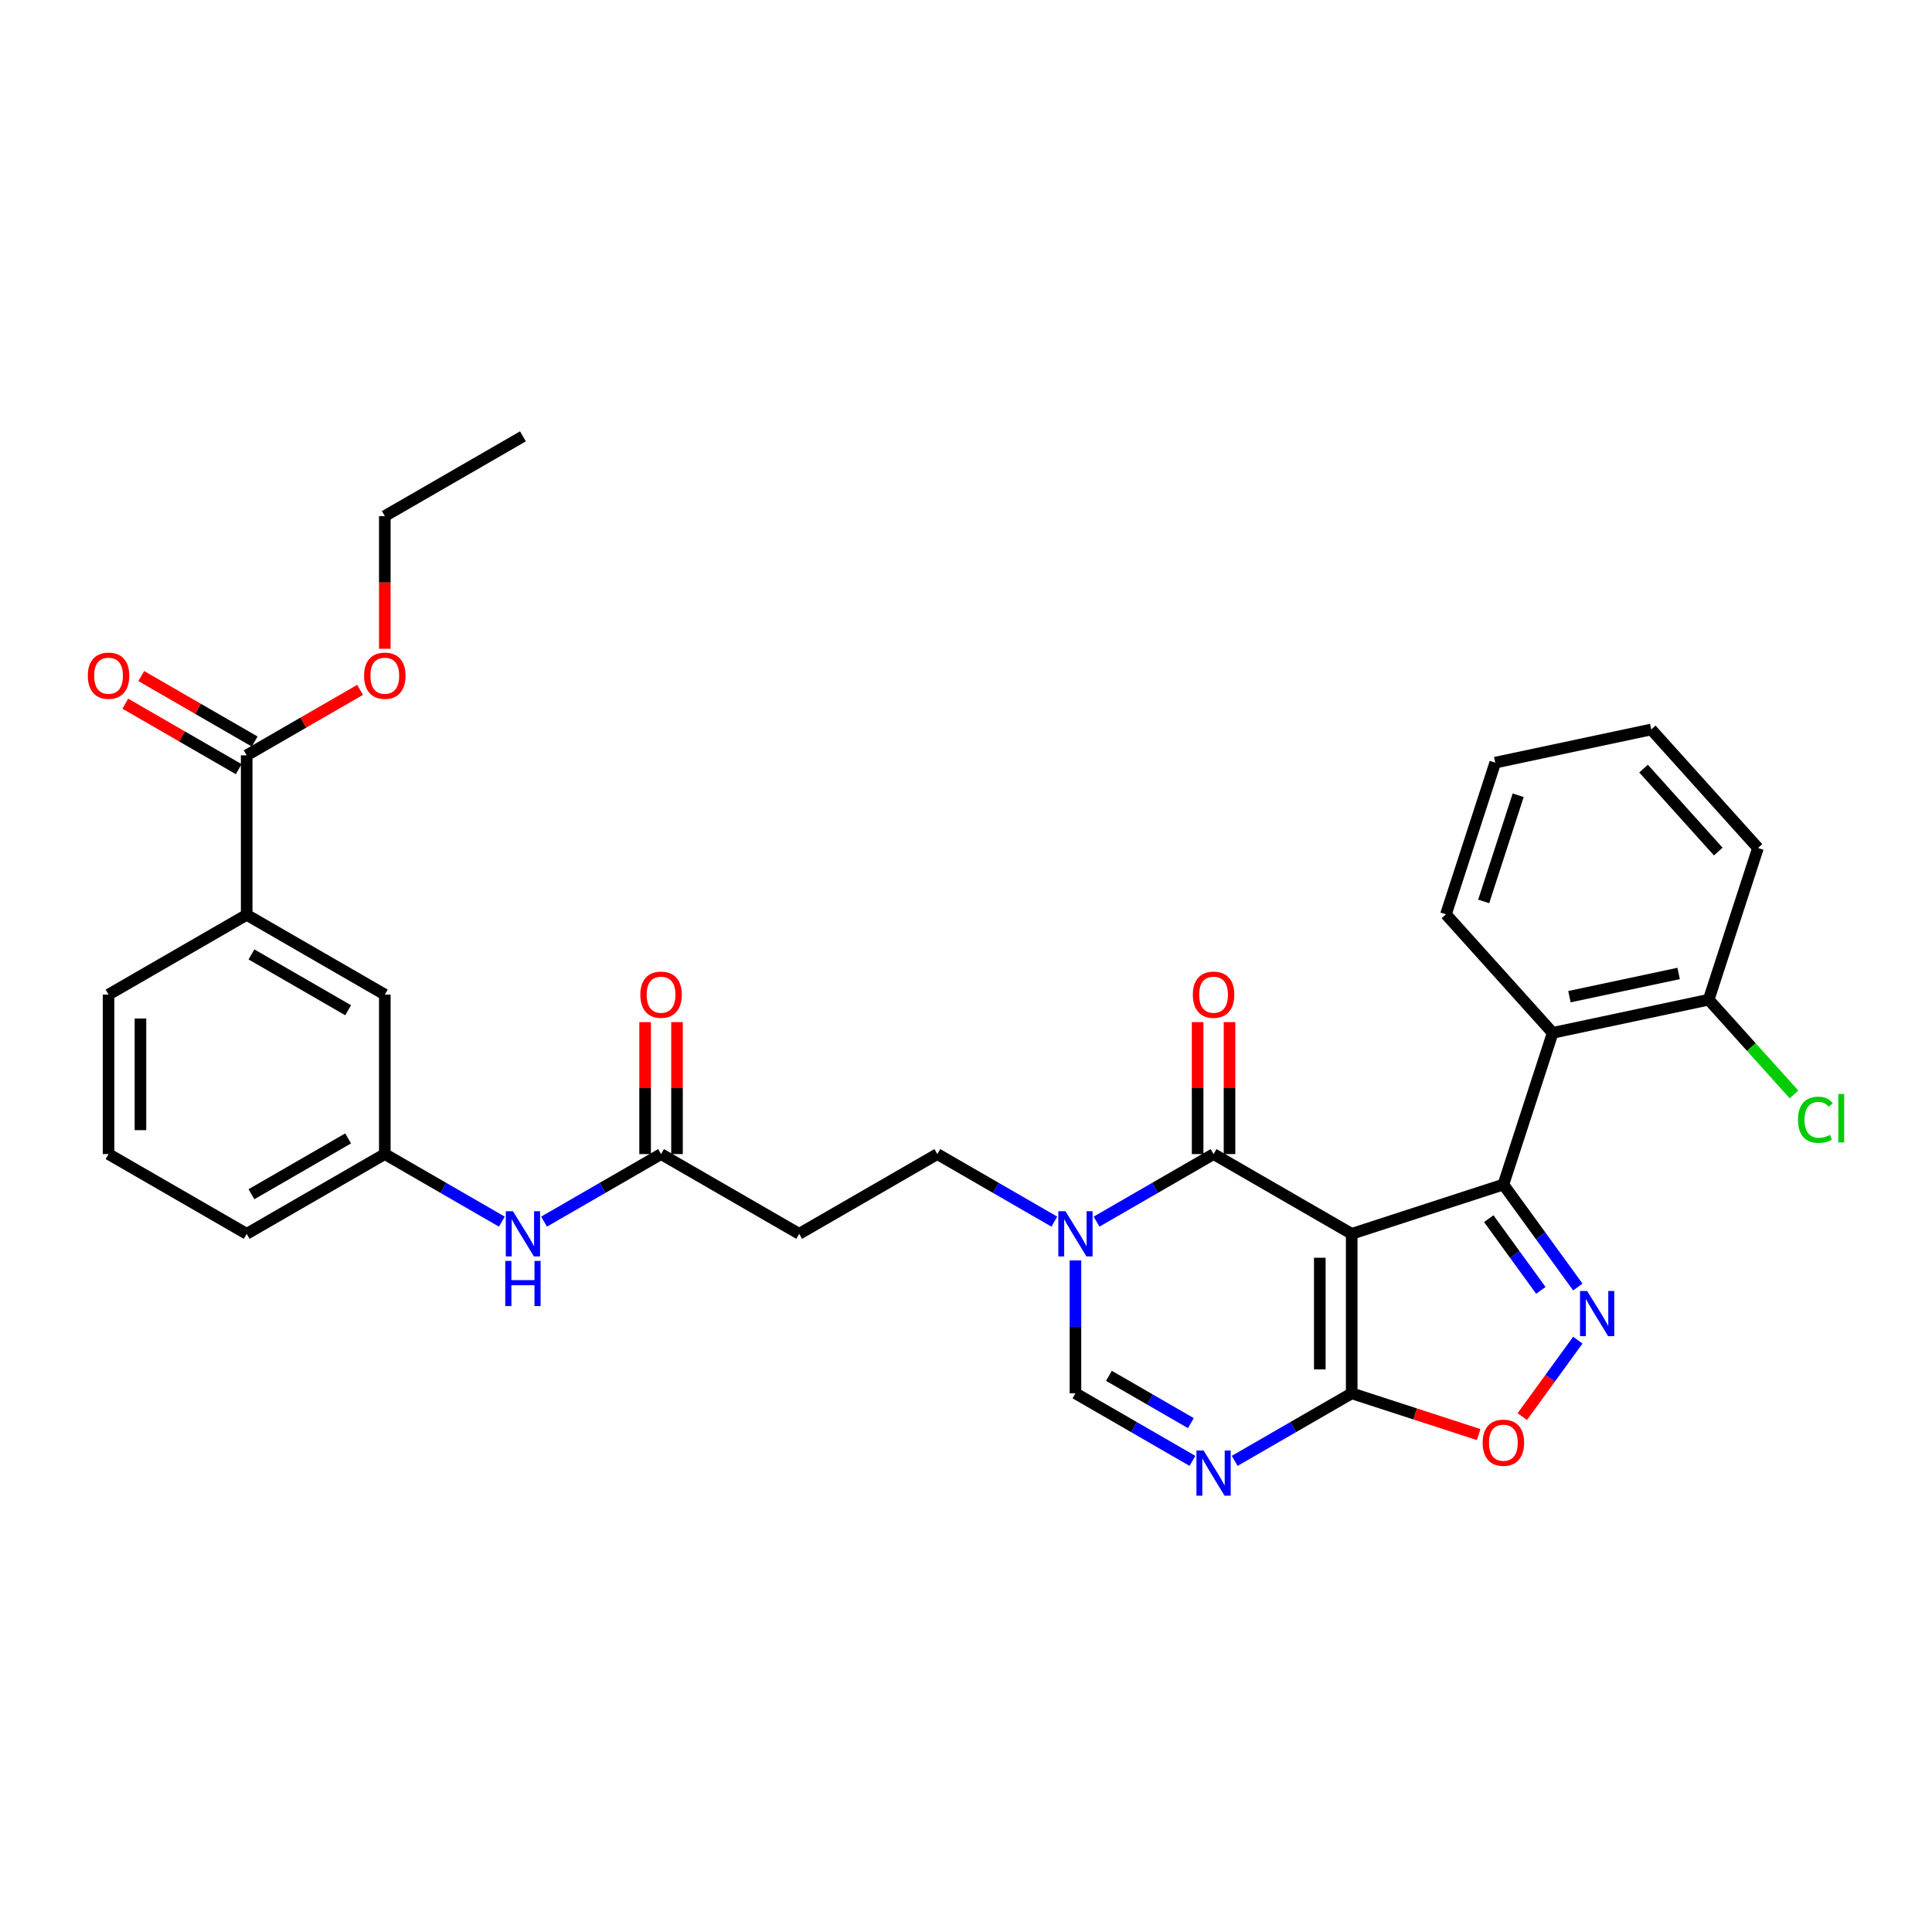 <?xml version='1.0' encoding='iso-8859-1'?>
<svg version='1.1' baseProfile='full'
              xmlns='http://www.w3.org/2000/svg'
                      xmlns:rdkit='http://www.rdkit.org/xml'
                      xmlns:xlink='http://www.w3.org/1999/xlink'
                  xml:space='preserve'
width='1000px' height='1000px' viewBox='0 0 1000 1000'>
<!-- END OF HEADER -->
<rect style='opacity:1.0;fill:#FFFFFF;stroke:none' width='1000' height='1000' x='0' y='0'> </rect>
<path class='bond-0' d='M 699.637,638.626 L 778.151,613.115' style='fill:none;fill-rule:evenodd;stroke:#000000;stroke-width:6px;stroke-linecap:butt;stroke-linejoin:miter;stroke-opacity:1' />
<path class='bond-1' d='M 699.637,638.626 L 628.143,597.349' style='fill:none;fill-rule:evenodd;stroke:#000000;stroke-width:6px;stroke-linecap:butt;stroke-linejoin:miter;stroke-opacity:1' />
<path class='bond-2' d='M 699.637,638.626 L 699.637,721.181' style='fill:none;fill-rule:evenodd;stroke:#000000;stroke-width:6px;stroke-linecap:butt;stroke-linejoin:miter;stroke-opacity:1' />
<path class='bond-2' d='M 683.126,651.009 L 683.126,708.797' style='fill:none;fill-rule:evenodd;stroke:#000000;stroke-width:6px;stroke-linecap:butt;stroke-linejoin:miter;stroke-opacity:1' />
<path class='bond-3' d='M 778.151,613.115 L 797.417,639.632' style='fill:none;fill-rule:evenodd;stroke:#000000;stroke-width:6px;stroke-linecap:butt;stroke-linejoin:miter;stroke-opacity:1' />
<path class='bond-3' d='M 797.417,639.632 L 816.683,666.15' style='fill:none;fill-rule:evenodd;stroke:#0000FF;stroke-width:6px;stroke-linecap:butt;stroke-linejoin:miter;stroke-opacity:1' />
<path class='bond-3' d='M 770.573,630.775 L 784.059,649.337' style='fill:none;fill-rule:evenodd;stroke:#000000;stroke-width:6px;stroke-linecap:butt;stroke-linejoin:miter;stroke-opacity:1' />
<path class='bond-3' d='M 784.059,649.337 L 797.546,667.899' style='fill:none;fill-rule:evenodd;stroke:#0000FF;stroke-width:6px;stroke-linecap:butt;stroke-linejoin:miter;stroke-opacity:1' />
<path class='bond-7' d='M 778.151,613.115 L 803.662,534.601' style='fill:none;fill-rule:evenodd;stroke:#000000;stroke-width:6px;stroke-linecap:butt;stroke-linejoin:miter;stroke-opacity:1' />
<path class='bond-5' d='M 628.143,597.349 L 597.86,614.832' style='fill:none;fill-rule:evenodd;stroke:#000000;stroke-width:6px;stroke-linecap:butt;stroke-linejoin:miter;stroke-opacity:1' />
<path class='bond-5' d='M 597.86,614.832 L 567.578,632.315' style='fill:none;fill-rule:evenodd;stroke:#0000FF;stroke-width:6px;stroke-linecap:butt;stroke-linejoin:miter;stroke-opacity:1' />
<path class='bond-15' d='M 636.398,597.349 L 636.398,563.196' style='fill:none;fill-rule:evenodd;stroke:#000000;stroke-width:6px;stroke-linecap:butt;stroke-linejoin:miter;stroke-opacity:1' />
<path class='bond-15' d='M 636.398,563.196 L 636.398,529.043' style='fill:none;fill-rule:evenodd;stroke:#FF0000;stroke-width:6px;stroke-linecap:butt;stroke-linejoin:miter;stroke-opacity:1' />
<path class='bond-15' d='M 619.887,597.349 L 619.887,563.196' style='fill:none;fill-rule:evenodd;stroke:#000000;stroke-width:6px;stroke-linecap:butt;stroke-linejoin:miter;stroke-opacity:1' />
<path class='bond-15' d='M 619.887,563.196 L 619.887,529.043' style='fill:none;fill-rule:evenodd;stroke:#FF0000;stroke-width:6px;stroke-linecap:butt;stroke-linejoin:miter;stroke-opacity:1' />
<path class='bond-4' d='M 699.637,721.181 L 669.355,738.664' style='fill:none;fill-rule:evenodd;stroke:#000000;stroke-width:6px;stroke-linecap:butt;stroke-linejoin:miter;stroke-opacity:1' />
<path class='bond-4' d='M 669.355,738.664 L 639.073,756.147' style='fill:none;fill-rule:evenodd;stroke:#0000FF;stroke-width:6px;stroke-linecap:butt;stroke-linejoin:miter;stroke-opacity:1' />
<path class='bond-6' d='M 699.637,721.181 L 732.496,731.857' style='fill:none;fill-rule:evenodd;stroke:#000000;stroke-width:6px;stroke-linecap:butt;stroke-linejoin:miter;stroke-opacity:1' />
<path class='bond-6' d='M 732.496,731.857 L 765.355,742.534' style='fill:none;fill-rule:evenodd;stroke:#FF0000;stroke-width:6px;stroke-linecap:butt;stroke-linejoin:miter;stroke-opacity:1' />
<path class='bond-32' d='M 816.683,693.657 L 802.307,713.444' style='fill:none;fill-rule:evenodd;stroke:#0000FF;stroke-width:6px;stroke-linecap:butt;stroke-linejoin:miter;stroke-opacity:1' />
<path class='bond-32' d='M 802.307,713.444 L 787.931,733.231' style='fill:none;fill-rule:evenodd;stroke:#FF0000;stroke-width:6px;stroke-linecap:butt;stroke-linejoin:miter;stroke-opacity:1' />
<path class='bond-8' d='M 617.212,756.147 L 586.93,738.664' style='fill:none;fill-rule:evenodd;stroke:#0000FF;stroke-width:6px;stroke-linecap:butt;stroke-linejoin:miter;stroke-opacity:1' />
<path class='bond-8' d='M 586.93,738.664 L 556.648,721.181' style='fill:none;fill-rule:evenodd;stroke:#000000;stroke-width:6px;stroke-linecap:butt;stroke-linejoin:miter;stroke-opacity:1' />
<path class='bond-8' d='M 616.383,736.603 L 595.186,724.365' style='fill:none;fill-rule:evenodd;stroke:#0000FF;stroke-width:6px;stroke-linecap:butt;stroke-linejoin:miter;stroke-opacity:1' />
<path class='bond-8' d='M 595.186,724.365 L 573.988,712.127' style='fill:none;fill-rule:evenodd;stroke:#000000;stroke-width:6px;stroke-linecap:butt;stroke-linejoin:miter;stroke-opacity:1' />
<path class='bond-13' d='M 545.718,632.315 L 515.436,614.832' style='fill:none;fill-rule:evenodd;stroke:#0000FF;stroke-width:6px;stroke-linecap:butt;stroke-linejoin:miter;stroke-opacity:1' />
<path class='bond-13' d='M 515.436,614.832 L 485.154,597.349' style='fill:none;fill-rule:evenodd;stroke:#000000;stroke-width:6px;stroke-linecap:butt;stroke-linejoin:miter;stroke-opacity:1' />
<path class='bond-33' d='M 556.648,652.379 L 556.648,686.78' style='fill:none;fill-rule:evenodd;stroke:#0000FF;stroke-width:6px;stroke-linecap:butt;stroke-linejoin:miter;stroke-opacity:1' />
<path class='bond-33' d='M 556.648,686.78 L 556.648,721.181' style='fill:none;fill-rule:evenodd;stroke:#000000;stroke-width:6px;stroke-linecap:butt;stroke-linejoin:miter;stroke-opacity:1' />
<path class='bond-16' d='M 803.662,534.601 L 884.413,517.437' style='fill:none;fill-rule:evenodd;stroke:#000000;stroke-width:6px;stroke-linecap:butt;stroke-linejoin:miter;stroke-opacity:1' />
<path class='bond-16' d='M 812.342,515.876 L 868.867,503.861' style='fill:none;fill-rule:evenodd;stroke:#000000;stroke-width:6px;stroke-linecap:butt;stroke-linejoin:miter;stroke-opacity:1' />
<path class='bond-23' d='M 803.662,534.601 L 748.422,473.251' style='fill:none;fill-rule:evenodd;stroke:#000000;stroke-width:6px;stroke-linecap:butt;stroke-linejoin:miter;stroke-opacity:1' />
<path class='bond-9' d='M 127.681,390.962 L 127.681,473.516' style='fill:none;fill-rule:evenodd;stroke:#000000;stroke-width:6px;stroke-linecap:butt;stroke-linejoin:miter;stroke-opacity:1' />
<path class='bond-19' d='M 131.809,383.812 L 102.46,366.867' style='fill:none;fill-rule:evenodd;stroke:#000000;stroke-width:6px;stroke-linecap:butt;stroke-linejoin:miter;stroke-opacity:1' />
<path class='bond-19' d='M 102.46,366.867 L 73.11,349.923' style='fill:none;fill-rule:evenodd;stroke:#FF0000;stroke-width:6px;stroke-linecap:butt;stroke-linejoin:miter;stroke-opacity:1' />
<path class='bond-19' d='M 123.553,398.111 L 94.204,381.166' style='fill:none;fill-rule:evenodd;stroke:#000000;stroke-width:6px;stroke-linecap:butt;stroke-linejoin:miter;stroke-opacity:1' />
<path class='bond-19' d='M 94.204,381.166 L 64.855,364.222' style='fill:none;fill-rule:evenodd;stroke:#FF0000;stroke-width:6px;stroke-linecap:butt;stroke-linejoin:miter;stroke-opacity:1' />
<path class='bond-21' d='M 127.681,390.962 L 157.03,374.017' style='fill:none;fill-rule:evenodd;stroke:#000000;stroke-width:6px;stroke-linecap:butt;stroke-linejoin:miter;stroke-opacity:1' />
<path class='bond-21' d='M 157.03,374.017 L 186.38,357.072' style='fill:none;fill-rule:evenodd;stroke:#FF0000;stroke-width:6px;stroke-linecap:butt;stroke-linejoin:miter;stroke-opacity:1' />
<path class='bond-10' d='M 342.165,597.349 L 413.659,638.626' style='fill:none;fill-rule:evenodd;stroke:#000000;stroke-width:6px;stroke-linecap:butt;stroke-linejoin:miter;stroke-opacity:1' />
<path class='bond-14' d='M 342.165,597.349 L 311.882,614.832' style='fill:none;fill-rule:evenodd;stroke:#000000;stroke-width:6px;stroke-linecap:butt;stroke-linejoin:miter;stroke-opacity:1' />
<path class='bond-14' d='M 311.882,614.832 L 281.6,632.315' style='fill:none;fill-rule:evenodd;stroke:#0000FF;stroke-width:6px;stroke-linecap:butt;stroke-linejoin:miter;stroke-opacity:1' />
<path class='bond-20' d='M 350.42,597.349 L 350.42,563.196' style='fill:none;fill-rule:evenodd;stroke:#000000;stroke-width:6px;stroke-linecap:butt;stroke-linejoin:miter;stroke-opacity:1' />
<path class='bond-20' d='M 350.42,563.196 L 350.42,529.043' style='fill:none;fill-rule:evenodd;stroke:#FF0000;stroke-width:6px;stroke-linecap:butt;stroke-linejoin:miter;stroke-opacity:1' />
<path class='bond-20' d='M 333.909,597.349 L 333.909,563.196' style='fill:none;fill-rule:evenodd;stroke:#000000;stroke-width:6px;stroke-linecap:butt;stroke-linejoin:miter;stroke-opacity:1' />
<path class='bond-20' d='M 333.909,563.196 L 333.909,529.043' style='fill:none;fill-rule:evenodd;stroke:#FF0000;stroke-width:6px;stroke-linecap:butt;stroke-linejoin:miter;stroke-opacity:1' />
<path class='bond-11' d='M 413.659,638.626 L 485.154,597.349' style='fill:none;fill-rule:evenodd;stroke:#000000;stroke-width:6px;stroke-linecap:butt;stroke-linejoin:miter;stroke-opacity:1' />
<path class='bond-12' d='M 127.681,473.516 L 199.176,514.794' style='fill:none;fill-rule:evenodd;stroke:#000000;stroke-width:6px;stroke-linecap:butt;stroke-linejoin:miter;stroke-opacity:1' />
<path class='bond-12' d='M 130.15,494.007 L 180.196,522.901' style='fill:none;fill-rule:evenodd;stroke:#000000;stroke-width:6px;stroke-linecap:butt;stroke-linejoin:miter;stroke-opacity:1' />
<path class='bond-35' d='M 127.681,473.516 L 56.187,514.794' style='fill:none;fill-rule:evenodd;stroke:#000000;stroke-width:6px;stroke-linecap:butt;stroke-linejoin:miter;stroke-opacity:1' />
<path class='bond-18' d='M 259.74,632.315 L 229.458,614.832' style='fill:none;fill-rule:evenodd;stroke:#0000FF;stroke-width:6px;stroke-linecap:butt;stroke-linejoin:miter;stroke-opacity:1' />
<path class='bond-18' d='M 229.458,614.832 L 199.176,597.349' style='fill:none;fill-rule:evenodd;stroke:#000000;stroke-width:6px;stroke-linecap:butt;stroke-linejoin:miter;stroke-opacity:1' />
<path class='bond-22' d='M 884.413,517.437 L 906.493,541.96' style='fill:none;fill-rule:evenodd;stroke:#000000;stroke-width:6px;stroke-linecap:butt;stroke-linejoin:miter;stroke-opacity:1' />
<path class='bond-22' d='M 906.493,541.96 L 928.574,566.483' style='fill:none;fill-rule:evenodd;stroke:#00CC00;stroke-width:6px;stroke-linecap:butt;stroke-linejoin:miter;stroke-opacity:1' />
<path class='bond-27' d='M 884.413,517.437 L 909.924,438.923' style='fill:none;fill-rule:evenodd;stroke:#000000;stroke-width:6px;stroke-linecap:butt;stroke-linejoin:miter;stroke-opacity:1' />
<path class='bond-17' d='M 199.176,514.794 L 199.176,597.349' style='fill:none;fill-rule:evenodd;stroke:#000000;stroke-width:6px;stroke-linecap:butt;stroke-linejoin:miter;stroke-opacity:1' />
<path class='bond-26' d='M 199.176,597.349 L 127.681,638.626' style='fill:none;fill-rule:evenodd;stroke:#000000;stroke-width:6px;stroke-linecap:butt;stroke-linejoin:miter;stroke-opacity:1' />
<path class='bond-26' d='M 180.196,589.241 L 130.15,618.135' style='fill:none;fill-rule:evenodd;stroke:#000000;stroke-width:6px;stroke-linecap:butt;stroke-linejoin:miter;stroke-opacity:1' />
<path class='bond-28' d='M 199.176,335.799 L 199.176,301.464' style='fill:none;fill-rule:evenodd;stroke:#FF0000;stroke-width:6px;stroke-linecap:butt;stroke-linejoin:miter;stroke-opacity:1' />
<path class='bond-28' d='M 199.176,301.464 L 199.176,267.13' style='fill:none;fill-rule:evenodd;stroke:#000000;stroke-width:6px;stroke-linecap:butt;stroke-linejoin:miter;stroke-opacity:1' />
<path class='bond-29' d='M 748.422,473.251 L 773.933,394.737' style='fill:none;fill-rule:evenodd;stroke:#000000;stroke-width:6px;stroke-linecap:butt;stroke-linejoin:miter;stroke-opacity:1' />
<path class='bond-29' d='M 767.952,466.576 L 785.809,411.616' style='fill:none;fill-rule:evenodd;stroke:#000000;stroke-width:6px;stroke-linecap:butt;stroke-linejoin:miter;stroke-opacity:1' />
<path class='bond-24' d='M 56.187,514.794 L 56.187,597.349' style='fill:none;fill-rule:evenodd;stroke:#000000;stroke-width:6px;stroke-linecap:butt;stroke-linejoin:miter;stroke-opacity:1' />
<path class='bond-24' d='M 72.698,527.177 L 72.698,584.965' style='fill:none;fill-rule:evenodd;stroke:#000000;stroke-width:6px;stroke-linecap:butt;stroke-linejoin:miter;stroke-opacity:1' />
<path class='bond-25' d='M 56.187,597.349 L 127.681,638.626' style='fill:none;fill-rule:evenodd;stroke:#000000;stroke-width:6px;stroke-linecap:butt;stroke-linejoin:miter;stroke-opacity:1' />
<path class='bond-34' d='M 909.924,438.923 L 854.684,377.572' style='fill:none;fill-rule:evenodd;stroke:#000000;stroke-width:6px;stroke-linecap:butt;stroke-linejoin:miter;stroke-opacity:1' />
<path class='bond-34' d='M 889.368,440.768 L 850.7,397.823' style='fill:none;fill-rule:evenodd;stroke:#000000;stroke-width:6px;stroke-linecap:butt;stroke-linejoin:miter;stroke-opacity:1' />
<path class='bond-30' d='M 199.176,267.13 L 270.67,225.852' style='fill:none;fill-rule:evenodd;stroke:#000000;stroke-width:6px;stroke-linecap:butt;stroke-linejoin:miter;stroke-opacity:1' />
<path class='bond-31' d='M 773.933,394.737 L 854.684,377.572' style='fill:none;fill-rule:evenodd;stroke:#000000;stroke-width:6px;stroke-linecap:butt;stroke-linejoin:miter;stroke-opacity:1' />
<path  class='atom-4' d='M 821.508 668.213
L 829.169 680.597
Q 829.928 681.819, 831.15 684.031
Q 832.372 686.243, 832.438 686.376
L 832.438 668.213
L 835.542 668.213
L 835.542 691.593
L 832.339 691.593
L 824.116 678.054
Q 823.159 676.469, 822.135 674.653
Q 821.144 672.837, 820.847 672.275
L 820.847 691.593
L 817.809 691.593
L 817.809 668.213
L 821.508 668.213
' fill='#0000FF'/>
<path  class='atom-5' d='M 622.975 750.768
L 630.636 763.151
Q 631.395 764.373, 632.617 766.586
Q 633.839 768.798, 633.905 768.93
L 633.905 750.768
L 637.009 750.768
L 637.009 774.148
L 633.806 774.148
L 625.583 760.609
Q 624.626 759.024, 623.602 757.207
Q 622.611 755.391, 622.314 754.83
L 622.314 774.148
L 619.276 774.148
L 619.276 750.768
L 622.975 750.768
' fill='#0000FF'/>
<path  class='atom-6' d='M 551.48 626.936
L 559.141 639.319
Q 559.901 640.541, 561.122 642.754
Q 562.344 644.966, 562.41 645.098
L 562.41 626.936
L 565.514 626.936
L 565.514 650.316
L 562.311 650.316
L 554.089 636.777
Q 553.131 635.192, 552.108 633.375
Q 551.117 631.559, 550.82 630.998
L 550.82 650.316
L 547.782 650.316
L 547.782 626.936
L 551.48 626.936
' fill='#0000FF'/>
<path  class='atom-7' d='M 767.419 746.757
Q 767.419 741.144, 770.193 738.007
Q 772.967 734.87, 778.151 734.87
Q 783.336 734.87, 786.109 738.007
Q 788.883 741.144, 788.883 746.757
Q 788.883 752.437, 786.076 755.673
Q 783.27 758.876, 778.151 758.876
Q 773 758.876, 770.193 755.673
Q 767.419 752.47, 767.419 746.757
M 778.151 756.235
Q 781.718 756.235, 783.633 753.857
Q 785.581 751.447, 785.581 746.757
Q 785.581 742.167, 783.633 739.856
Q 781.718 737.511, 778.151 737.511
Q 774.585 737.511, 772.637 739.823
Q 770.721 742.134, 770.721 746.757
Q 770.721 751.48, 772.637 753.857
Q 774.585 756.235, 778.151 756.235
' fill='#FF0000'/>
<path  class='atom-15' d='M 265.502 626.936
L 273.163 639.319
Q 273.923 640.541, 275.145 642.754
Q 276.366 644.966, 276.432 645.098
L 276.432 626.936
L 279.536 626.936
L 279.536 650.316
L 276.333 650.316
L 268.111 636.777
Q 267.153 635.192, 266.13 633.375
Q 265.139 631.559, 264.842 630.998
L 264.842 650.316
L 261.804 650.316
L 261.804 626.936
L 265.502 626.936
' fill='#0000FF'/>
<path  class='atom-15' d='M 261.523 652.654
L 264.693 652.654
L 264.693 662.593
L 276.647 662.593
L 276.647 652.654
L 279.817 652.654
L 279.817 676.033
L 276.647 676.033
L 276.647 665.235
L 264.693 665.235
L 264.693 676.033
L 261.523 676.033
L 261.523 652.654
' fill='#0000FF'/>
<path  class='atom-16' d='M 617.41 514.86
Q 617.41 509.246, 620.184 506.109
Q 622.958 502.972, 628.143 502.972
Q 633.327 502.972, 636.101 506.109
Q 638.875 509.246, 638.875 514.86
Q 638.875 520.54, 636.068 523.776
Q 633.261 526.979, 628.143 526.979
Q 622.991 526.979, 620.184 523.776
Q 617.41 520.573, 617.41 514.86
M 628.143 524.337
Q 631.709 524.337, 633.624 521.96
Q 635.572 519.549, 635.572 514.86
Q 635.572 510.27, 633.624 507.958
Q 631.709 505.614, 628.143 505.614
Q 624.576 505.614, 622.628 507.925
Q 620.713 510.237, 620.713 514.86
Q 620.713 519.582, 622.628 521.96
Q 624.576 524.337, 628.143 524.337
' fill='#FF0000'/>
<path  class='atom-20' d='M 45.455 349.75
Q 45.455 344.137, 48.228 341
Q 51.002 337.863, 56.187 337.863
Q 61.371 337.863, 64.145 341
Q 66.919 344.137, 66.919 349.75
Q 66.919 355.43, 64.112 358.666
Q 61.305 361.869, 56.187 361.869
Q 51.035 361.869, 48.228 358.666
Q 45.455 355.463, 45.455 349.75
M 56.187 359.228
Q 59.753 359.228, 61.668 356.85
Q 63.617 354.44, 63.617 349.75
Q 63.617 345.16, 61.668 342.849
Q 59.753 340.504, 56.187 340.504
Q 52.62 340.504, 50.672 342.816
Q 48.757 345.127, 48.757 349.75
Q 48.757 354.473, 50.672 356.85
Q 52.62 359.228, 56.187 359.228
' fill='#FF0000'/>
<path  class='atom-21' d='M 331.432 514.86
Q 331.432 509.246, 334.206 506.109
Q 336.98 502.972, 342.165 502.972
Q 347.349 502.972, 350.123 506.109
Q 352.897 509.246, 352.897 514.86
Q 352.897 520.54, 350.09 523.776
Q 347.283 526.979, 342.165 526.979
Q 337.013 526.979, 334.206 523.776
Q 331.432 520.573, 331.432 514.86
M 342.165 524.337
Q 345.731 524.337, 347.646 521.96
Q 349.595 519.549, 349.595 514.86
Q 349.595 510.27, 347.646 507.958
Q 345.731 505.614, 342.165 505.614
Q 338.598 505.614, 336.65 507.925
Q 334.735 510.237, 334.735 514.86
Q 334.735 519.582, 336.65 521.96
Q 338.598 524.337, 342.165 524.337
' fill='#FF0000'/>
<path  class='atom-22' d='M 188.444 349.75
Q 188.444 344.137, 191.217 341
Q 193.991 337.863, 199.176 337.863
Q 204.36 337.863, 207.134 341
Q 209.908 344.137, 209.908 349.75
Q 209.908 355.43, 207.101 358.666
Q 204.294 361.869, 199.176 361.869
Q 194.024 361.869, 191.217 358.666
Q 188.444 355.463, 188.444 349.75
M 199.176 359.228
Q 202.742 359.228, 204.657 356.85
Q 206.606 354.44, 206.606 349.75
Q 206.606 345.16, 204.657 342.849
Q 202.742 340.504, 199.176 340.504
Q 195.609 340.504, 193.661 342.816
Q 191.746 345.127, 191.746 349.75
Q 191.746 354.473, 193.661 356.85
Q 195.609 359.228, 199.176 359.228
' fill='#FF0000'/>
<path  class='atom-23' d='M 930.638 579.596
Q 930.638 573.784, 933.345 570.746
Q 936.086 567.675, 941.271 567.675
Q 946.092 567.675, 948.668 571.076
L 946.488 572.859
Q 944.606 570.383, 941.271 570.383
Q 937.737 570.383, 935.855 572.76
Q 934.006 575.105, 934.006 579.596
Q 934.006 584.219, 935.921 586.597
Q 937.869 588.974, 941.634 588.974
Q 944.21 588.974, 947.215 587.422
L 948.139 589.899
Q 946.917 590.691, 945.068 591.154
Q 943.219 591.616, 941.172 591.616
Q 936.086 591.616, 933.345 588.512
Q 930.638 585.408, 930.638 579.596
' fill='#00CC00'/>
<path  class='atom-23' d='M 951.507 566.255
L 954.545 566.255
L 954.545 591.319
L 951.507 591.319
L 951.507 566.255
' fill='#00CC00'/>
</svg>
